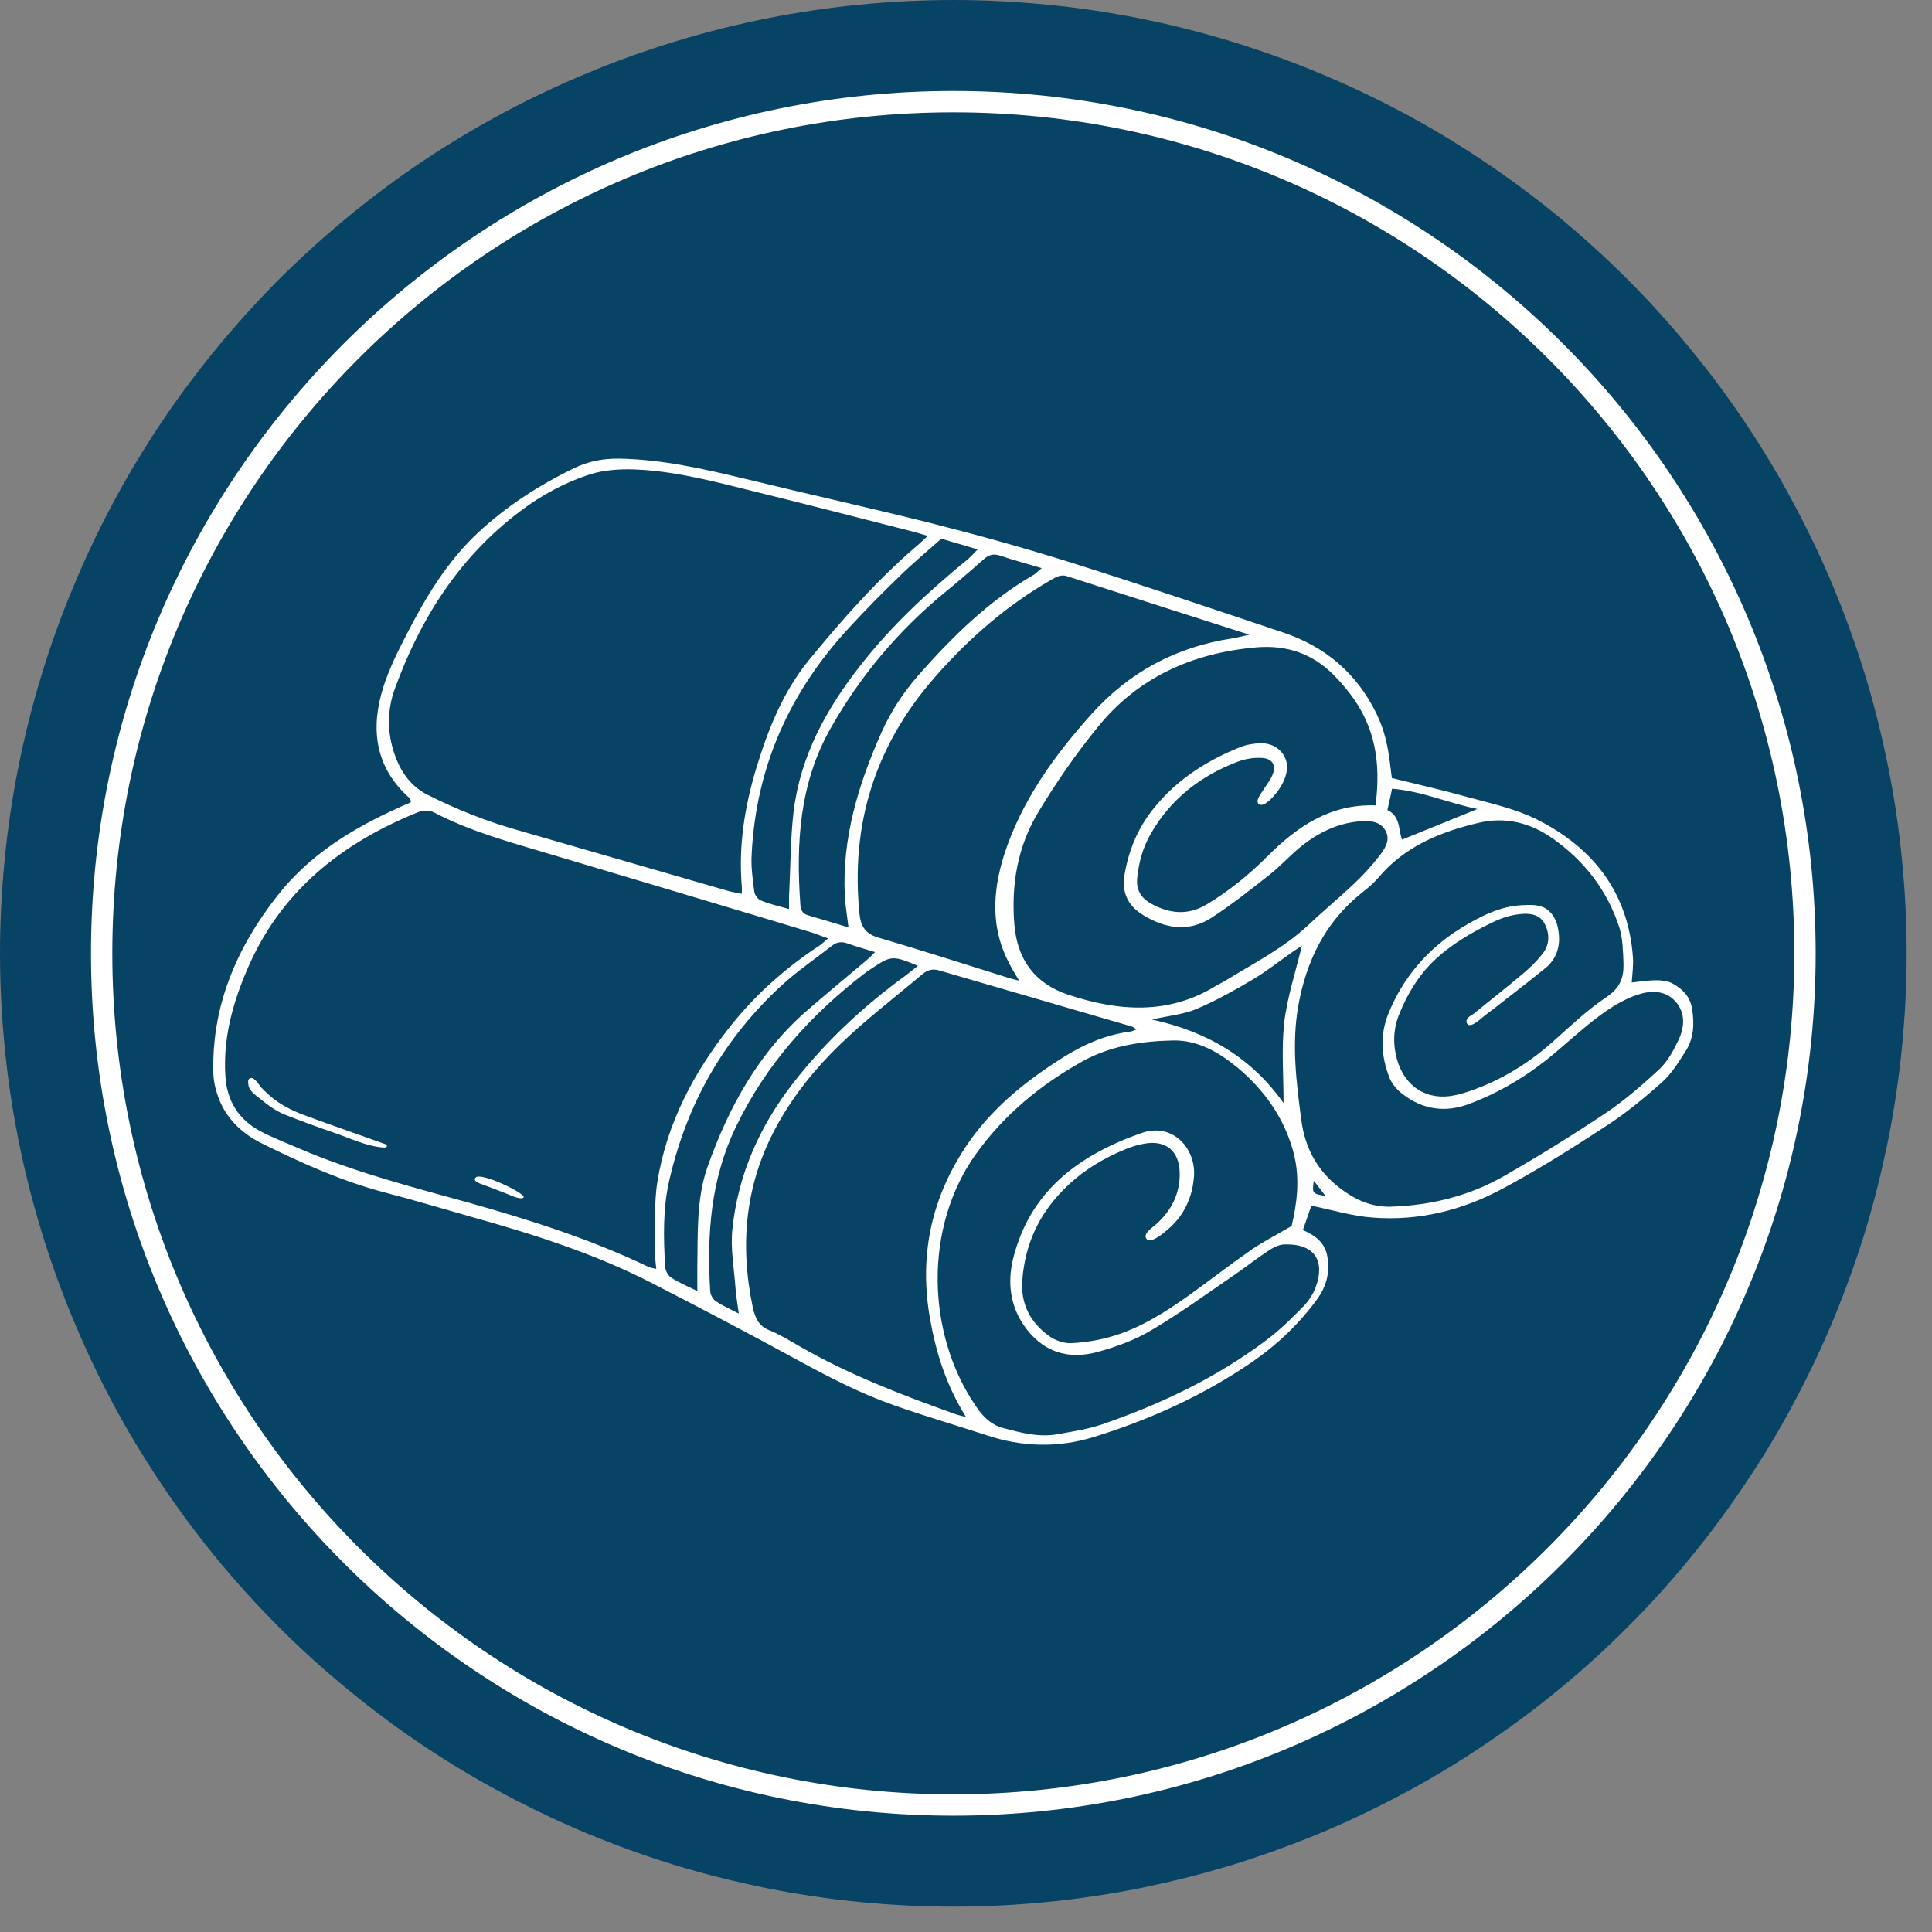 <svg xmlns="http://www.w3.org/2000/svg" xmlns:xlink="http://www.w3.org/1999/xlink" width="50" zoomAndPan="magnify" viewBox="0 0 37.5 37.5" height="50" preserveAspectRatio="xMidYMid meet" version="1.0"><rect x="0" y="0" width="37.5" height="37.5" fill="#808080" stroke="none"/><defs><clipPath id="c6c8833eac"><path d="M 0 0 L 37.008 0 L 37.008 37.008 L 0 37.008 Z M 0 0 " clip-rule="nonzero"/></clipPath><clipPath id="d508303cd0"><path d="M 4.105 8.895 L 32.973 8.895 L 32.973 28.137 L 4.105 28.137 Z M 4.105 8.895 " clip-rule="nonzero"/></clipPath><clipPath id="f6beb28032"><path d="M 4.105 20 L 8 20 L 8 23 L 4.105 23 Z M 4.105 20 " clip-rule="nonzero"/></clipPath></defs><g clip-path="url(#c6c8833eac)"><path fill="#074365" d="M 37.008 18.504 C 37.008 19.109 36.977 19.715 36.918 20.316 C 36.859 20.922 36.77 21.52 36.652 22.113 C 36.531 22.707 36.387 23.293 36.211 23.875 C 36.035 24.453 35.828 25.023 35.598 25.586 C 35.367 26.145 35.105 26.691 34.82 27.227 C 34.535 27.762 34.227 28.277 33.887 28.781 C 33.551 29.285 33.191 29.773 32.805 30.242 C 32.422 30.711 32.016 31.16 31.586 31.586 C 31.16 32.016 30.711 32.422 30.242 32.805 C 29.773 33.191 29.285 33.551 28.781 33.887 C 28.277 34.227 27.762 34.535 27.227 34.82 C 26.691 35.105 26.145 35.367 25.586 35.598 C 25.023 35.828 24.453 36.035 23.875 36.211 C 23.293 36.387 22.707 36.531 22.113 36.652 C 21.52 36.77 20.922 36.859 20.316 36.918 C 19.715 36.977 19.109 37.008 18.504 37.008 C 17.898 37.008 17.293 36.977 16.691 36.918 C 16.086 36.859 15.488 36.77 14.895 36.652 C 14.301 36.531 13.711 36.387 13.133 36.211 C 12.551 36.035 11.98 35.828 11.422 35.598 C 10.863 35.367 10.316 35.105 9.781 34.82 C 9.246 34.535 8.727 34.227 8.223 33.887 C 7.719 33.551 7.234 33.191 6.766 32.805 C 6.297 32.422 5.848 32.016 5.418 31.586 C 4.992 31.16 4.586 30.711 4.199 30.242 C 3.816 29.773 3.453 29.285 3.117 28.781 C 2.781 28.277 2.469 27.762 2.184 27.227 C 1.898 26.691 1.641 26.145 1.41 25.586 C 1.176 25.023 0.973 24.453 0.797 23.875 C 0.621 23.293 0.473 22.707 0.355 22.113 C 0.238 21.52 0.148 20.922 0.09 20.316 C 0.031 19.715 0 19.109 0 18.504 C 0 17.898 0.031 17.293 0.09 16.691 C 0.148 16.086 0.238 15.488 0.355 14.895 C 0.473 14.301 0.621 13.711 0.797 13.133 C 0.973 12.551 1.176 11.98 1.41 11.422 C 1.641 10.863 1.898 10.316 2.184 9.781 C 2.469 9.246 2.781 8.727 3.117 8.223 C 3.453 7.719 3.816 7.234 4.199 6.766 C 4.586 6.297 4.992 5.848 5.418 5.418 C 5.848 4.992 6.297 4.586 6.766 4.199 C 7.234 3.816 7.719 3.453 8.223 3.117 C 8.727 2.781 9.246 2.469 9.781 2.184 C 10.316 1.898 10.863 1.641 11.422 1.41 C 11.98 1.176 12.551 0.973 13.133 0.797 C 13.711 0.621 14.301 0.473 14.895 0.355 C 15.488 0.238 16.086 0.148 16.691 0.09 C 17.293 0.031 17.898 0 18.504 0 C 19.109 0 19.715 0.031 20.316 0.09 C 20.922 0.148 21.52 0.238 22.113 0.355 C 22.707 0.473 23.293 0.621 23.875 0.797 C 24.453 0.973 25.023 1.176 25.586 1.41 C 26.145 1.641 26.691 1.898 27.227 2.184 C 27.762 2.469 28.277 2.781 28.781 3.117 C 29.285 3.453 29.773 3.816 30.242 4.199 C 30.711 4.586 31.16 4.992 31.586 5.418 C 32.016 5.848 32.422 6.297 32.805 6.766 C 33.191 7.234 33.551 7.719 33.887 8.223 C 34.227 8.727 34.535 9.246 34.82 9.781 C 35.105 10.316 35.367 10.863 35.598 11.422 C 35.828 11.98 36.035 12.551 36.211 13.133 C 36.387 13.711 36.531 14.301 36.652 14.895 C 36.77 15.488 36.859 16.086 36.918 16.691 C 36.977 17.293 37.008 17.898 37.008 18.504 Z M 37.008 18.504 " fill-opacity="1" fill-rule="nonzero"/></g><path fill="#ffffff" d="M 18.504 35.242 C 9.266 35.242 1.766 27.742 1.766 18.504 C 1.766 9.266 9.266 1.766 18.504 1.766 C 27.742 1.766 35.242 9.266 35.242 18.504 C 35.242 27.742 27.742 35.242 18.504 35.242 Z M 18.504 2.18 C 9.484 2.18 2.18 9.484 2.18 18.504 C 2.18 27.52 9.512 34.828 18.504 34.828 C 27.52 34.828 34.828 27.492 34.828 18.504 C 34.828 9.484 27.52 2.18 18.504 2.18 Z M 18.504 2.18 " fill-opacity="1" fill-rule="nonzero"/><g clip-path="url(#d508303cd0)"><path fill="#ffffff" d="M 25.5 22.918 C 25.469 23.168 25.469 23.168 25.73 23.215 C 25.66 23.125 25.582 23.02 25.5 22.918 Z M 26.93 15.723 C 27.191 15.848 27.141 16.121 27.215 16.297 C 27.703 16.098 28.172 15.91 28.676 15.703 C 28.109 15.586 27.594 15.355 27.02 15.309 C 26.988 15.457 26.965 15.57 26.93 15.723 Z M 24.914 21.41 C 24.914 20.875 24.871 20.359 24.926 19.855 C 24.984 19.355 25.148 18.867 25.27 18.355 C 25.203 18.398 25.148 18.438 25.094 18.473 C 24.836 18.652 24.586 18.852 24.316 19.012 C 23.961 19.223 23.598 19.426 23.219 19.586 C 22.969 19.691 22.68 19.715 22.359 19.789 C 23.43 20.023 24.285 20.523 24.914 21.41 Z M 17.816 18.746 C 17.328 18.543 17.297 18.547 16.926 18.793 C 16.887 18.82 16.844 18.848 16.805 18.875 C 15.742 19.688 14.867 20.656 14.281 21.879 C 13.793 22.895 13.719 23.965 13.785 25.059 C 13.789 25.125 13.832 25.215 13.887 25.25 C 14.016 25.34 14.156 25.402 14.34 25.496 C 14.312 25.301 14.289 25.156 14.277 25.012 C 14.25 24.629 14.176 24.238 14.215 23.863 C 14.324 22.797 14.75 21.848 15.406 21.008 C 16.023 20.219 16.75 19.539 17.559 18.949 C 17.637 18.891 17.711 18.828 17.816 18.746 Z M 13.535 25.059 C 13.535 24.879 13.535 24.742 13.535 24.609 C 13.547 23.949 13.512 23.277 13.734 22.645 C 14.148 21.48 14.734 20.414 15.688 19.594 C 16.066 19.266 16.457 18.945 16.84 18.621 C 16.883 18.586 16.918 18.547 16.984 18.48 C 16.781 18.418 16.613 18.371 16.449 18.312 C 16.332 18.27 16.238 18.285 16.145 18.359 C 15.828 18.609 15.492 18.836 15.195 19.105 C 14.062 20.137 13.336 21.406 12.992 22.906 C 12.863 23.461 12.879 24.023 12.91 24.582 C 12.914 24.66 12.965 24.758 13.027 24.797 C 13.172 24.895 13.336 24.961 13.535 25.059 Z M 15.316 17.645 C 15.316 17.496 15.312 17.398 15.32 17.301 C 15.344 16.789 15.344 16.273 15.402 15.766 C 15.531 14.676 16.043 13.75 16.715 12.898 C 17.32 12.125 18.035 11.469 18.793 10.848 C 18.848 10.801 18.895 10.742 18.977 10.664 C 18.715 10.586 18.492 10.52 18.27 10.457 C 17.988 10.707 17.707 10.941 17.449 11.195 C 17.117 11.516 16.789 11.848 16.477 12.188 C 15.332 13.426 14.676 14.879 14.59 16.574 C 14.574 16.82 14.609 17.066 14.641 17.309 C 14.648 17.371 14.711 17.457 14.773 17.48 C 14.934 17.547 15.105 17.586 15.316 17.645 Z M 16.469 18 C 16.441 17.766 16.41 17.582 16.398 17.398 C 16.34 16.266 16.664 15.215 17.117 14.199 C 17.297 13.801 17.535 13.441 17.824 13.109 C 18.477 12.367 19.176 11.676 20.039 11.172 C 20.094 11.145 20.137 11.094 20.219 11.027 C 19.918 10.938 19.664 10.871 19.414 10.785 C 19.285 10.742 19.191 10.766 19.094 10.855 C 18.844 11.078 18.586 11.297 18.328 11.508 C 17.438 12.242 16.707 13.109 16.133 14.117 C 15.516 15.195 15.449 16.363 15.535 17.559 C 15.539 17.652 15.57 17.73 15.672 17.762 C 15.926 17.836 16.18 17.914 16.469 18 Z M 19.781 19.035 C 19.699 18.895 19.637 18.797 19.586 18.695 C 19.227 18.012 19.266 17.309 19.488 16.598 C 19.828 15.543 20.461 14.668 21.191 13.855 C 21.926 13.039 22.836 12.555 23.918 12.391 C 24.016 12.375 24.109 12.348 24.25 12.32 C 23.035 11.93 21.871 11.559 20.711 11.184 C 20.594 11.145 20.508 11.195 20.41 11.25 C 19.547 11.746 18.809 12.387 18.152 13.137 C 16.988 14.461 16.504 15.996 16.684 17.75 C 16.711 17.996 16.812 18.133 17.062 18.203 C 17.902 18.449 18.738 18.719 19.574 18.98 C 19.625 18.996 19.68 19.008 19.781 19.035 Z M 18.75 27.504 C 18.363 26.883 18.172 26.262 18.055 25.617 C 17.84 24.418 18.055 23.312 18.727 22.285 C 19.211 21.547 19.867 21.012 20.598 20.547 C 21.008 20.285 21.445 20.086 21.938 20.023 C 21.973 20.02 22.004 20 22.062 19.98 C 22.016 19.953 21.996 19.934 21.973 19.926 C 20.727 19.562 19.477 19.199 18.23 18.836 C 18.102 18.797 18 18.828 17.902 18.91 C 17.371 19.359 16.809 19.785 16.309 20.27 C 15.828 20.734 15.402 21.258 15.078 21.852 C 14.465 22.969 14.352 24.148 14.613 25.383 C 14.66 25.59 14.73 25.742 14.941 25.824 C 15.145 25.906 15.328 26.023 15.516 26.129 C 16.477 26.684 17.508 27.078 18.547 27.449 C 18.59 27.465 18.637 27.473 18.75 27.504 Z M 26.699 15.633 C 26.848 14.488 26.543 13.762 25.879 13.094 C 25.457 12.672 24.957 12.516 24.375 12.566 C 23.141 12.676 22.082 13.148 21.297 14.125 C 20.875 14.645 20.492 15.199 20.148 15.773 C 19.754 16.43 19.625 17.164 19.688 17.938 C 19.742 18.629 20.09 19.09 20.727 19.305 C 21.703 19.629 22.676 19.707 23.605 19.133 C 23.664 19.098 23.727 19.07 23.785 19.035 C 24.328 18.699 24.906 18.41 25.379 17.969 C 25.664 17.699 25.973 17.445 26.258 17.176 C 26.438 17.008 26.605 16.828 26.758 16.633 C 26.871 16.488 27 16.312 26.891 16.121 C 26.777 15.922 26.562 15.93 26.363 15.945 C 25.926 15.988 25.551 16.184 25.219 16.457 C 25.016 16.629 24.836 16.828 24.625 16.992 C 24.262 17.277 23.898 17.566 23.512 17.816 C 23.066 18.102 22.609 18.023 22.176 17.754 C 21.883 17.57 21.77 17.312 21.828 16.973 C 21.898 16.555 22.047 16.172 22.289 15.828 C 22.742 15.199 23.359 14.789 24.066 14.504 C 24.191 14.453 24.336 14.43 24.469 14.426 C 24.73 14.422 24.926 14.582 24.973 14.801 C 25.008 14.973 24.93 15.164 24.836 15.305 C 24.785 15.387 24.547 15.691 24.438 15.609 C 24.363 15.555 24.453 15.441 24.488 15.383 C 24.555 15.273 24.637 15.172 24.691 15.059 C 24.781 14.863 24.703 14.719 24.488 14.711 C 24.344 14.703 24.188 14.727 24.055 14.773 C 23.316 15.047 22.727 15.5 22.332 16.191 C 22.184 16.449 22.105 16.734 22.074 17.031 C 22.047 17.27 22.145 17.43 22.348 17.543 C 22.699 17.734 23.047 17.773 23.41 17.562 C 23.855 17.297 24.25 16.973 24.613 16.609 C 25.188 16.035 25.828 15.602 26.699 15.633 Z M 28.484 19.879 C 28.48 19.871 28.473 19.863 28.469 19.855 C 28.457 19.824 28.469 19.789 28.488 19.762 C 28.52 19.723 28.566 19.707 28.605 19.676 C 28.91 19.426 29.223 19.184 29.523 18.93 C 29.676 18.805 29.82 18.668 29.941 18.512 C 30.082 18.336 30.082 18.121 29.98 17.926 C 29.883 17.746 29.695 17.723 29.512 17.742 C 29.301 17.762 29.121 17.828 28.93 17.922 C 28.531 18.117 28.137 18.352 27.816 18.664 C 27.527 18.945 27.316 19.297 27.164 19.672 C 27.043 19.965 27.031 20.258 27.117 20.566 C 27.266 21.094 27.703 21.375 28.242 21.258 C 28.434 21.219 28.617 21.148 28.801 21.074 C 29.297 20.867 29.738 20.578 30.141 20.219 C 30.48 19.918 30.809 19.602 31.184 19.352 C 31.441 19.18 31.52 18.977 31.512 18.711 C 31.504 18.477 31.5 18.23 31.434 18.012 C 31.199 17.281 30.75 16.703 30.125 16.266 C 29.691 15.965 29.211 15.848 28.691 15.973 C 27.953 16.148 27.266 16.43 26.758 17.031 C 26.66 17.145 26.547 17.242 26.43 17.332 C 25.723 17.895 25.355 18.652 25.199 19.527 C 25.07 20.266 25.16 21 25.258 21.734 C 25.328 22.281 25.57 22.727 26.008 23.062 C 26.301 23.285 26.613 23.43 26.988 23.422 C 27.77 23.398 28.516 23.215 29.191 22.828 C 29.867 22.441 30.527 22.031 31.176 21.598 C 31.539 21.352 31.879 21.059 32.203 20.758 C 32.363 20.609 32.477 20.402 32.574 20.199 C 32.695 19.949 32.723 19.672 32.527 19.445 C 32.32 19.207 32.02 19.223 31.758 19.316 C 31.504 19.406 31.262 19.555 31.043 19.719 C 30.727 19.953 30.438 20.223 30.133 20.477 C 29.645 20.883 29.105 21.207 28.508 21.43 C 28.047 21.602 27.613 21.535 27.227 21.238 C 27.113 21.152 27.008 21.027 26.961 20.898 C 26.812 20.5 26.781 20.094 26.945 19.684 C 27.223 18.984 27.719 18.406 28.363 18.012 C 28.719 17.793 29.113 17.59 29.539 17.57 C 29.703 17.562 29.883 17.551 30.023 17.648 C 30.156 17.742 30.223 17.895 30.246 18.051 C 30.297 18.336 30.227 18.594 30.012 18.777 C 29.75 18.992 29.484 19.199 29.215 19.406 C 29.082 19.512 28.945 19.617 28.809 19.719 C 28.758 19.758 28.559 19.957 28.484 19.879 Z M 25.07 23.797 C 25.172 23.371 25.238 22.887 25.113 22.391 C 24.934 21.707 24.543 21.156 24.012 20.715 C 23.656 20.422 23.246 20.188 22.777 20.195 C 22.164 20.207 21.555 20.297 21.008 20.602 C 20.199 21.055 19.5 21.625 18.949 22.391 C 17.926 23.812 17.977 25.883 18.941 27.293 C 19.07 27.488 19.23 27.652 19.461 27.715 C 19.812 27.809 20.168 27.906 20.539 27.836 C 20.828 27.785 21.121 27.738 21.398 27.645 C 22.531 27.254 23.609 26.742 24.57 26.02 C 24.84 25.82 25.078 25.582 25.312 25.344 C 25.41 25.238 25.496 25.105 25.543 24.969 C 25.715 24.496 25.539 24.125 24.906 24.156 C 24.809 24.164 24.699 24.223 24.613 24.281 C 24.375 24.438 24.152 24.617 23.914 24.777 C 23.395 25.133 22.883 25.504 22.34 25.824 C 22.031 26.008 21.68 26.137 21.332 26.234 C 20.734 26.406 20.227 26.246 19.863 25.711 C 19.609 25.332 19.555 24.891 19.66 24.449 C 19.984 23.117 20.945 22.418 22.156 21.992 C 22.754 21.781 23.211 22.281 23.176 22.828 C 23.172 22.867 23.168 22.906 23.164 22.941 C 23.117 23.301 22.949 23.625 22.672 23.859 C 22.609 23.914 22.309 24.18 22.242 24.027 C 22.199 23.93 22.383 23.816 22.441 23.762 C 22.734 23.5 22.902 23.176 22.898 22.777 C 22.895 22.34 22.629 22.121 22.207 22.199 C 22.09 22.219 21.977 22.254 21.867 22.297 C 21.406 22.484 20.988 22.738 20.637 23.098 C 20.16 23.582 19.898 24.152 19.844 24.836 C 19.805 25.309 19.996 25.664 20.359 25.93 C 20.477 26.016 20.648 26.078 20.793 26.07 C 21.062 26.059 21.34 26.012 21.602 25.934 C 22.137 25.773 22.605 25.477 23.059 25.156 C 23.473 24.859 23.879 24.543 24.301 24.25 C 24.523 24.098 24.77 23.973 25.07 23.797 Z M 18.008 10.402 C 17.891 10.367 17.816 10.344 17.742 10.324 C 16.613 10.035 15.488 9.746 14.359 9.469 C 13.652 9.293 12.941 9.121 12.207 9.109 C 11.965 9.109 11.711 9.129 11.48 9.199 C 10.98 9.355 10.516 9.605 10.098 9.922 C 8.914 10.812 8.156 12.008 7.66 13.379 C 7.512 13.793 7.516 14.223 7.656 14.633 C 7.77 14.965 7.961 15.254 8.289 15.422 C 8.852 15.707 9.438 15.941 10.047 16.113 C 11.41 16.504 12.77 16.902 14.133 17.293 C 14.215 17.316 14.297 17.328 14.398 17.348 C 14.398 17.277 14.402 17.238 14.398 17.203 C 14.332 16.422 14.453 15.664 14.676 14.922 C 14.906 14.164 15.195 13.43 15.707 12.805 C 16.352 12.02 17.023 11.258 17.797 10.594 C 17.859 10.543 17.914 10.488 18.008 10.402 Z M 16.074 18.215 C 15.953 18.172 15.863 18.137 15.773 18.105 C 15.527 18.031 15.285 17.957 15.039 17.883 C 13.574 17.445 12.113 17.004 10.648 16.57 C 9.895 16.344 9.133 16.141 8.426 15.77 C 8.344 15.727 8.211 15.727 8.121 15.762 C 6.621 16.367 5.43 17.312 4.785 18.848 C 4.508 19.5 4.328 20.172 4.375 20.891 C 4.406 21.371 4.633 21.734 5.062 21.961 C 5.285 22.078 5.527 22.172 5.762 22.273 C 6.852 22.746 8 23.039 9.137 23.355 C 10.316 23.688 11.48 24.059 12.586 24.59 C 12.625 24.609 12.672 24.613 12.738 24.629 C 12.73 24.527 12.715 24.449 12.719 24.371 C 12.727 23.891 12.684 23.398 12.762 22.926 C 12.945 21.801 13.465 20.816 14.168 19.93 C 14.66 19.305 15.25 18.785 15.914 18.348 C 15.961 18.316 16 18.273 16.074 18.215 Z M 27.016 15.102 C 27.523 15.227 28.004 15.336 28.48 15.469 C 28.934 15.594 29.406 15.695 29.824 15.902 C 30.918 16.449 31.602 17.316 31.695 18.578 C 31.707 18.73 31.684 18.891 31.672 19.07 C 31.906 19.047 32.262 18.973 32.473 19.094 C 32.672 19.207 32.809 19.355 32.844 19.586 C 32.891 19.879 32.875 20.164 32.711 20.414 C 32.578 20.621 32.445 20.84 32.266 21 C 31.93 21.301 31.574 21.594 31.199 21.84 C 30.539 22.273 29.867 22.695 29.176 23.066 C 28.391 23.492 27.539 23.703 26.641 23.633 C 26.254 23.605 25.871 23.488 25.453 23.402 C 25.406 23.535 25.352 23.699 25.289 23.875 C 25.535 23.984 25.723 24.121 25.766 24.402 C 25.816 24.707 25.742 24.973 25.57 25.211 C 25.219 25.695 24.789 26.102 24.297 26.441 C 23.355 27.086 22.32 27.555 21.234 27.891 C 20.547 28.105 19.836 28.09 19.141 27.855 C 18.543 27.66 17.938 27.484 17.344 27.273 C 16.711 27.051 16.113 26.742 15.523 26.422 C 14.574 25.902 13.613 25.398 12.648 24.902 C 11.539 24.332 10.355 23.957 9.156 23.621 C 8.59 23.461 8.023 23.289 7.449 23.141 C 6.625 22.922 5.852 22.574 5.094 22.199 C 4.734 22.023 4.434 21.758 4.27 21.379 C 4.199 21.211 4.148 21.02 4.141 20.84 C 4.105 19.535 4.586 18.406 5.375 17.398 C 5.988 16.609 6.816 16.094 7.715 15.688 C 7.793 15.648 7.875 15.617 7.957 15.582 C 7.965 15.578 7.969 15.566 7.98 15.555 C 7.969 15.531 7.961 15.5 7.941 15.484 C 7.277 14.887 7.188 14.145 7.438 13.344 C 7.551 12.988 7.719 12.648 7.891 12.316 C 8.262 11.594 8.676 10.902 9.277 10.34 C 9.832 9.824 10.461 9.418 11.137 9.09 C 11.414 8.953 11.711 8.898 12.023 8.902 C 12.852 8.918 13.645 9.098 14.441 9.289 C 15.66 9.586 16.879 9.855 18.094 10.16 C 19 10.391 19.902 10.641 20.797 10.922 C 22.168 11.355 23.531 11.816 24.895 12.273 C 25.719 12.547 26.336 13.066 26.719 13.855 C 26.871 14.164 26.941 14.488 26.98 14.82 C 26.992 14.91 27.004 14.996 27.016 15.102 " fill-opacity="1" fill-rule="nonzero"/></g><g clip-path="url(#f6beb28032)"><path fill="#ffffff" d="M 7.508 22.254 C 7.504 22.258 7.5 22.262 7.492 22.266 C 7.477 22.277 7.457 22.273 7.438 22.273 C 7.117 22.25 6.789 22.09 6.488 21.988 C 6.16 21.875 5.836 21.758 5.516 21.629 C 5.312 21.547 5.133 21.395 4.957 21.254 C 4.895 21.203 4.84 21.148 4.824 21.07 C 4.82 21.039 4.809 20.973 4.828 20.949 C 4.91 20.852 5.027 21.059 5.066 21.102 C 5.148 21.191 5.238 21.273 5.336 21.348 C 5.527 21.488 5.746 21.59 5.969 21.668 C 6.465 21.852 6.965 22.023 7.465 22.203 C 7.488 22.211 7.52 22.23 7.508 22.254 " fill-opacity="1" fill-rule="nonzero"/></g><path fill="#ffffff" d="M 10.164 23.238 C 10.133 23.305 9.898 23.195 9.848 23.176 C 9.672 23.105 9.496 23.039 9.316 22.973 C 9.273 22.953 9.176 22.914 9.234 22.855 C 9.336 22.746 10.199 23.164 10.164 23.238 " fill-opacity="1" fill-rule="nonzero"/></svg>
